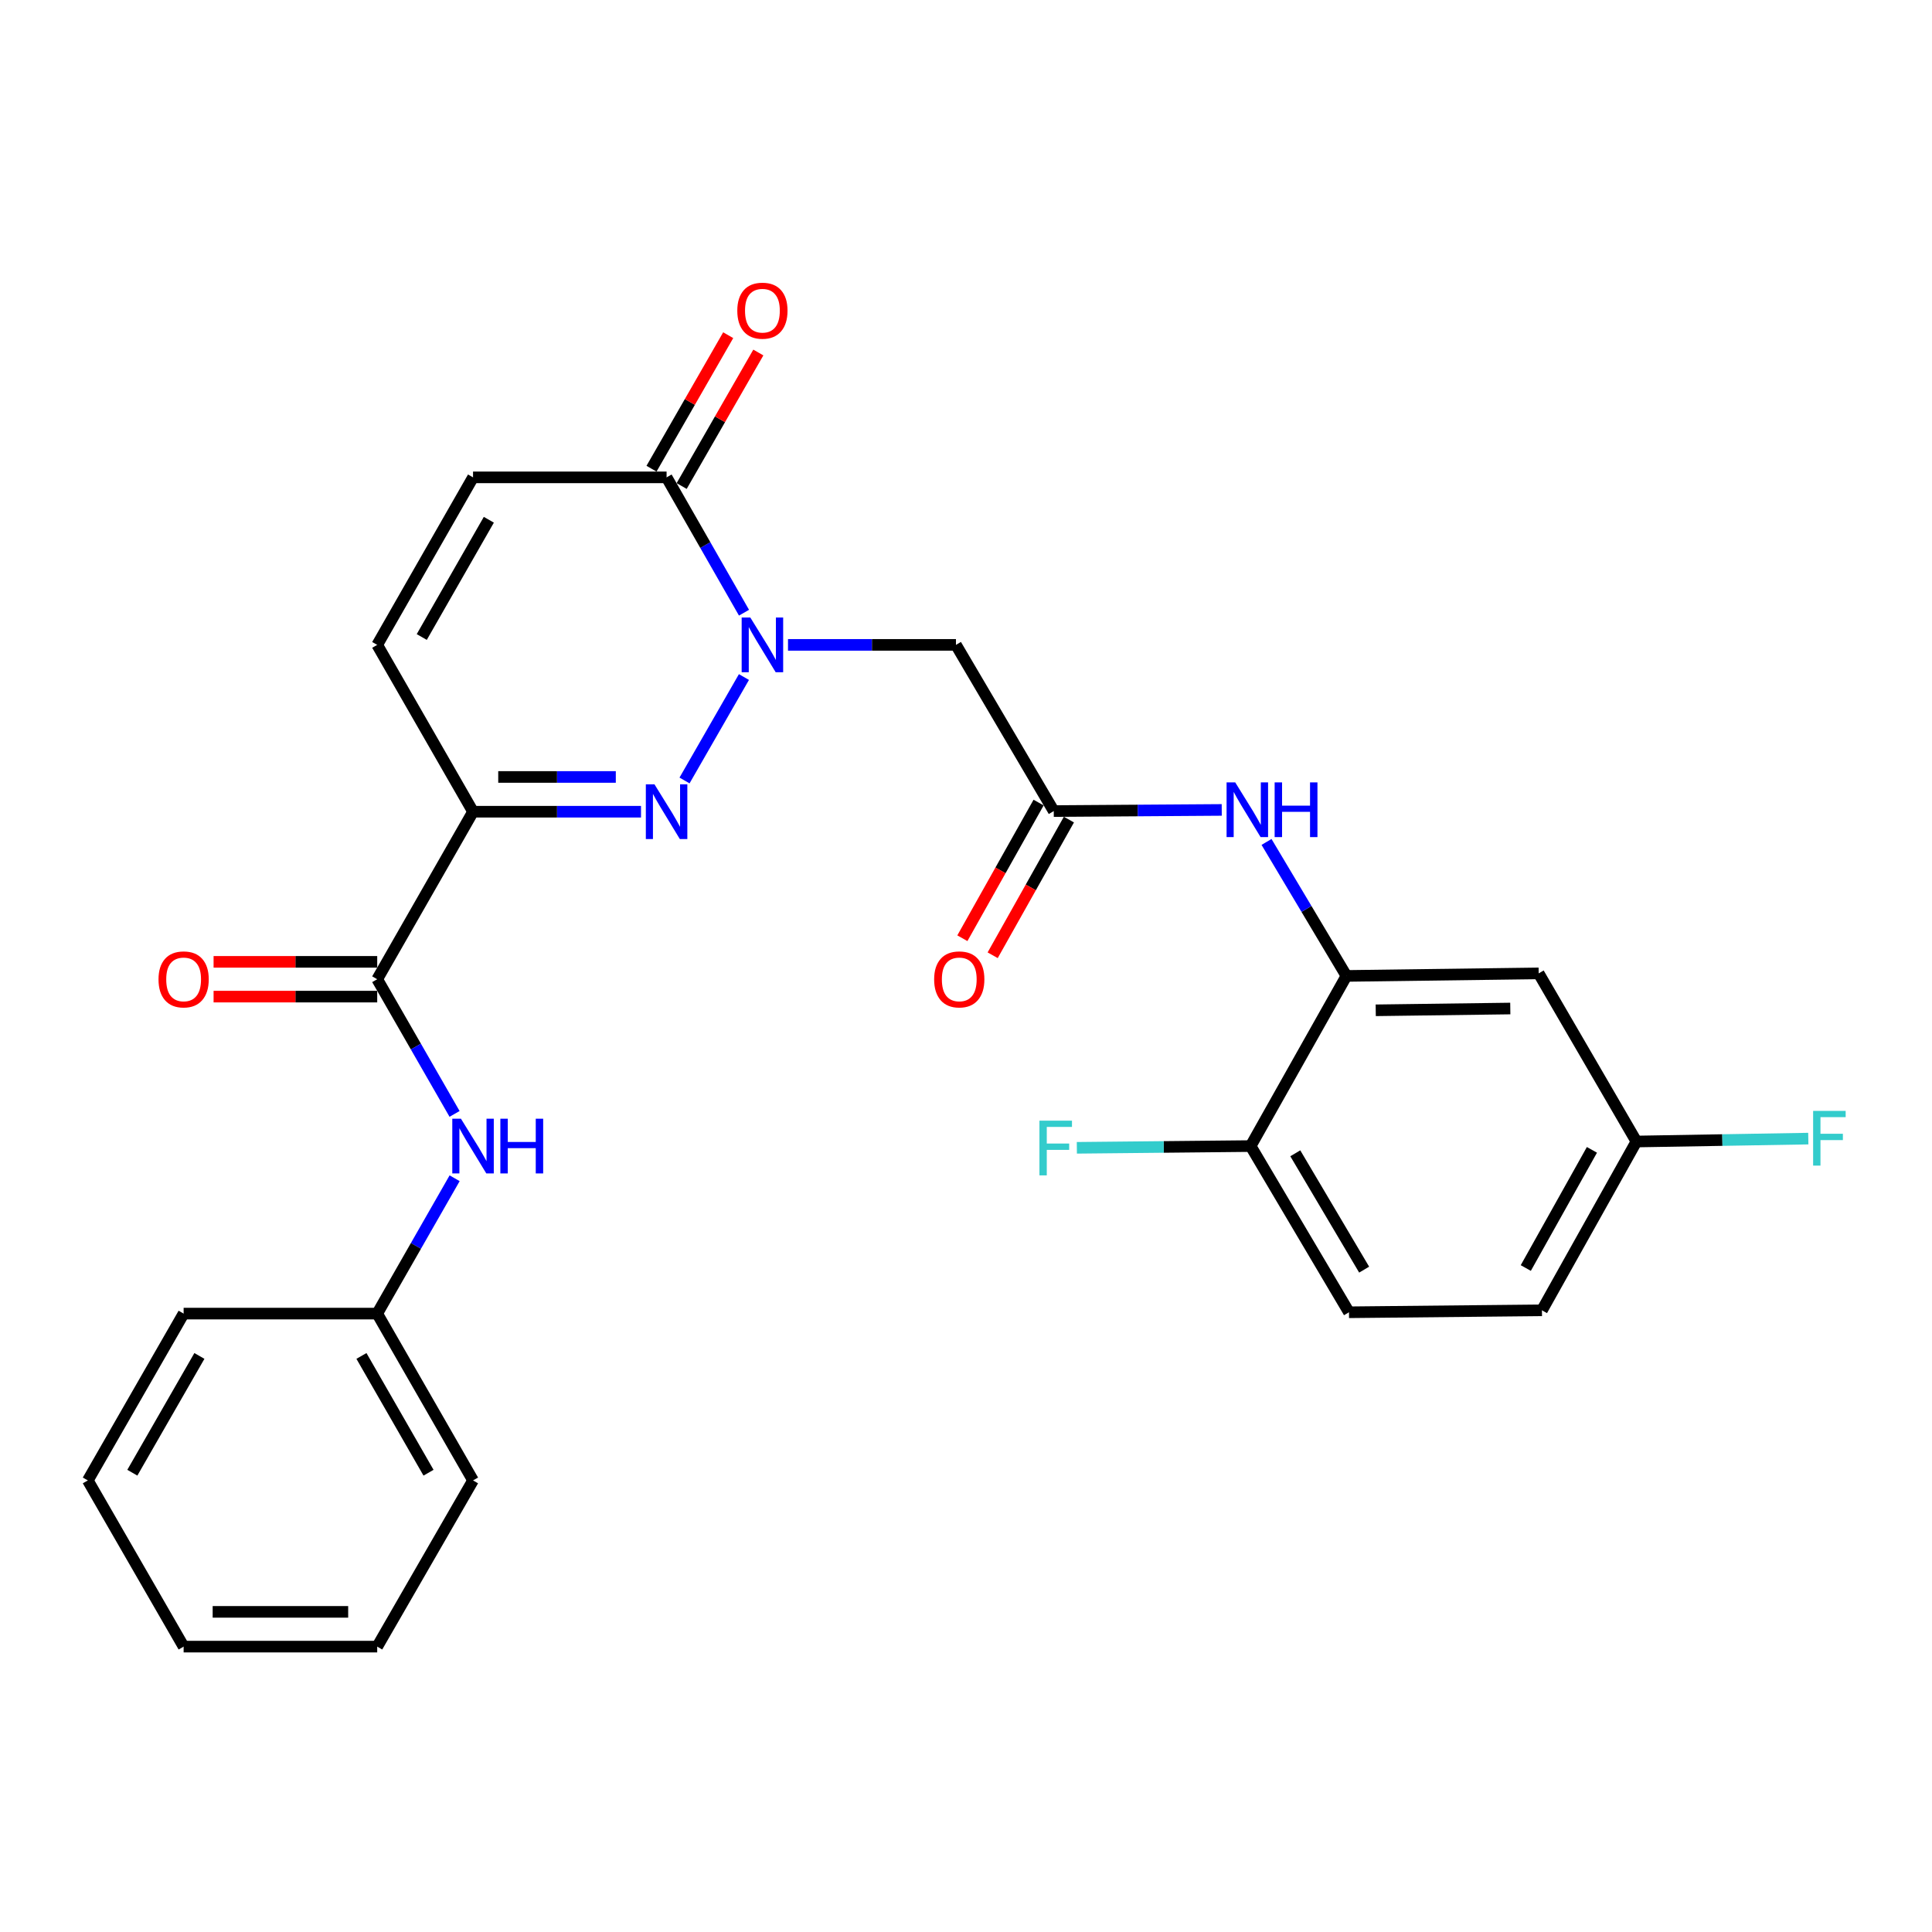 <?xml version='1.0' encoding='iso-8859-1'?>
<svg version='1.1' baseProfile='full'
              xmlns='http://www.w3.org/2000/svg'
                      xmlns:rdkit='http://www.rdkit.org/xml'
                      xmlns:xlink='http://www.w3.org/1999/xlink'
                  xml:space='preserve'
width='1000px' height='1000px' viewBox='0 0 1000 1000'>
<!-- END OF HEADER -->
<rect style='opacity:1.0;fill:#FFFFFF;stroke:none' width='1000' height='1000' x='0' y='0'> </rect>
<path class='bond-0' d='M 385.061,350.438 L 354.311,403.974' style='fill:none;fill-rule:evenodd;stroke:#0000FF;stroke-width:6px;stroke-linecap:butt;stroke-linejoin:miter;stroke-opacity:1' />
<path class='bond-3' d='M 385.095,317.131 L 365.059,282.107' style='fill:none;fill-rule:evenodd;stroke:#0000FF;stroke-width:6px;stroke-linecap:butt;stroke-linejoin:miter;stroke-opacity:1' />
<path class='bond-3' d='M 365.059,282.107 L 345.024,247.083' style='fill:none;fill-rule:evenodd;stroke:#000000;stroke-width:6px;stroke-linecap:butt;stroke-linejoin:miter;stroke-opacity:1' />
<path class='bond-4' d='M 407.868,333.788 L 451.336,333.788' style='fill:none;fill-rule:evenodd;stroke:#0000FF;stroke-width:6px;stroke-linecap:butt;stroke-linejoin:miter;stroke-opacity:1' />
<path class='bond-4' d='M 451.336,333.788 L 494.804,333.788' style='fill:none;fill-rule:evenodd;stroke:#000000;stroke-width:6px;stroke-linecap:butt;stroke-linejoin:miter;stroke-opacity:1' />
<path class='bond-1' d='M 331.779,420.143 L 288.312,420.143' style='fill:none;fill-rule:evenodd;stroke:#0000FF;stroke-width:6px;stroke-linecap:butt;stroke-linejoin:miter;stroke-opacity:1' />
<path class='bond-1' d='M 288.312,420.143 L 244.844,420.143' style='fill:none;fill-rule:evenodd;stroke:#000000;stroke-width:6px;stroke-linecap:butt;stroke-linejoin:miter;stroke-opacity:1' />
<path class='bond-1' d='M 318.739,402.151 L 288.312,402.151' style='fill:none;fill-rule:evenodd;stroke:#0000FF;stroke-width:6px;stroke-linecap:butt;stroke-linejoin:miter;stroke-opacity:1' />
<path class='bond-1' d='M 288.312,402.151 L 257.885,402.151' style='fill:none;fill-rule:evenodd;stroke:#000000;stroke-width:6px;stroke-linecap:butt;stroke-linejoin:miter;stroke-opacity:1' />
<path class='bond-2' d='M 244.844,420.143 L 195.244,506.848' style='fill:none;fill-rule:evenodd;stroke:#000000;stroke-width:6px;stroke-linecap:butt;stroke-linejoin:miter;stroke-opacity:1' />
<path class='bond-27' d='M 244.844,420.143 L 195.244,333.788' style='fill:none;fill-rule:evenodd;stroke:#000000;stroke-width:6px;stroke-linecap:butt;stroke-linejoin:miter;stroke-opacity:1' />
<path class='bond-10' d='M 195.244,506.848 L 215.263,541.701' style='fill:none;fill-rule:evenodd;stroke:#000000;stroke-width:6px;stroke-linecap:butt;stroke-linejoin:miter;stroke-opacity:1' />
<path class='bond-10' d='M 215.263,541.701 L 235.281,576.554' style='fill:none;fill-rule:evenodd;stroke:#0000FF;stroke-width:6px;stroke-linecap:butt;stroke-linejoin:miter;stroke-opacity:1' />
<path class='bond-13' d='M 195.244,497.852 L 152.897,497.852' style='fill:none;fill-rule:evenodd;stroke:#000000;stroke-width:6px;stroke-linecap:butt;stroke-linejoin:miter;stroke-opacity:1' />
<path class='bond-13' d='M 152.897,497.852 L 110.55,497.852' style='fill:none;fill-rule:evenodd;stroke:#FF0000;stroke-width:6px;stroke-linecap:butt;stroke-linejoin:miter;stroke-opacity:1' />
<path class='bond-13' d='M 195.244,515.845 L 152.897,515.845' style='fill:none;fill-rule:evenodd;stroke:#000000;stroke-width:6px;stroke-linecap:butt;stroke-linejoin:miter;stroke-opacity:1' />
<path class='bond-13' d='M 152.897,515.845 L 110.55,515.845' style='fill:none;fill-rule:evenodd;stroke:#FF0000;stroke-width:6px;stroke-linecap:butt;stroke-linejoin:miter;stroke-opacity:1' />
<path class='bond-8' d='M 345.024,247.083 L 244.844,247.083' style='fill:none;fill-rule:evenodd;stroke:#000000;stroke-width:6px;stroke-linecap:butt;stroke-linejoin:miter;stroke-opacity:1' />
<path class='bond-14' d='M 352.825,251.564 L 372.671,217.011' style='fill:none;fill-rule:evenodd;stroke:#000000;stroke-width:6px;stroke-linecap:butt;stroke-linejoin:miter;stroke-opacity:1' />
<path class='bond-14' d='M 372.671,217.011 L 392.517,182.458' style='fill:none;fill-rule:evenodd;stroke:#FF0000;stroke-width:6px;stroke-linecap:butt;stroke-linejoin:miter;stroke-opacity:1' />
<path class='bond-14' d='M 337.223,242.602 L 357.069,208.05' style='fill:none;fill-rule:evenodd;stroke:#000000;stroke-width:6px;stroke-linecap:butt;stroke-linejoin:miter;stroke-opacity:1' />
<path class='bond-14' d='M 357.069,208.05 L 376.915,173.497' style='fill:none;fill-rule:evenodd;stroke:#FF0000;stroke-width:6px;stroke-linecap:butt;stroke-linejoin:miter;stroke-opacity:1' />
<path class='bond-5' d='M 494.804,333.788 L 545.423,419.814' style='fill:none;fill-rule:evenodd;stroke:#000000;stroke-width:6px;stroke-linecap:butt;stroke-linejoin:miter;stroke-opacity:1' />
<path class='bond-9' d='M 545.423,419.814 L 588.896,419.514' style='fill:none;fill-rule:evenodd;stroke:#000000;stroke-width:6px;stroke-linecap:butt;stroke-linejoin:miter;stroke-opacity:1' />
<path class='bond-9' d='M 588.896,419.514 L 632.368,419.215' style='fill:none;fill-rule:evenodd;stroke:#0000FF;stroke-width:6px;stroke-linecap:butt;stroke-linejoin:miter;stroke-opacity:1' />
<path class='bond-15' d='M 537.58,415.406 L 517.85,450.516' style='fill:none;fill-rule:evenodd;stroke:#000000;stroke-width:6px;stroke-linecap:butt;stroke-linejoin:miter;stroke-opacity:1' />
<path class='bond-15' d='M 517.85,450.516 L 498.12,485.625' style='fill:none;fill-rule:evenodd;stroke:#FF0000;stroke-width:6px;stroke-linecap:butt;stroke-linejoin:miter;stroke-opacity:1' />
<path class='bond-15' d='M 553.266,424.221 L 533.536,459.33' style='fill:none;fill-rule:evenodd;stroke:#000000;stroke-width:6px;stroke-linecap:butt;stroke-linejoin:miter;stroke-opacity:1' />
<path class='bond-15' d='M 533.536,459.33 L 513.806,494.44' style='fill:none;fill-rule:evenodd;stroke:#FF0000;stroke-width:6px;stroke-linecap:butt;stroke-linejoin:miter;stroke-opacity:1' />
<path class='bond-6' d='M 195.244,333.788 L 244.844,247.083' style='fill:none;fill-rule:evenodd;stroke:#000000;stroke-width:6px;stroke-linecap:butt;stroke-linejoin:miter;stroke-opacity:1' />
<path class='bond-6' d='M 218.302,329.717 L 253.022,269.023' style='fill:none;fill-rule:evenodd;stroke:#000000;stroke-width:6px;stroke-linecap:butt;stroke-linejoin:miter;stroke-opacity:1' />
<path class='bond-7' d='M 696.912,505.139 L 676.232,470.463' style='fill:none;fill-rule:evenodd;stroke:#000000;stroke-width:6px;stroke-linecap:butt;stroke-linejoin:miter;stroke-opacity:1' />
<path class='bond-7' d='M 676.232,470.463 L 655.551,435.788' style='fill:none;fill-rule:evenodd;stroke:#0000FF;stroke-width:6px;stroke-linecap:butt;stroke-linejoin:miter;stroke-opacity:1' />
<path class='bond-11' d='M 696.912,505.139 L 796.412,503.82' style='fill:none;fill-rule:evenodd;stroke:#000000;stroke-width:6px;stroke-linecap:butt;stroke-linejoin:miter;stroke-opacity:1' />
<path class='bond-11' d='M 712.076,522.932 L 781.726,522.009' style='fill:none;fill-rule:evenodd;stroke:#000000;stroke-width:6px;stroke-linecap:butt;stroke-linejoin:miter;stroke-opacity:1' />
<path class='bond-12' d='M 696.912,505.139 L 647.322,593.204' style='fill:none;fill-rule:evenodd;stroke:#000000;stroke-width:6px;stroke-linecap:butt;stroke-linejoin:miter;stroke-opacity:1' />
<path class='bond-18' d='M 235.316,609.861 L 215.28,644.89' style='fill:none;fill-rule:evenodd;stroke:#0000FF;stroke-width:6px;stroke-linecap:butt;stroke-linejoin:miter;stroke-opacity:1' />
<path class='bond-18' d='M 215.28,644.89 L 195.244,679.919' style='fill:none;fill-rule:evenodd;stroke:#000000;stroke-width:6px;stroke-linecap:butt;stroke-linejoin:miter;stroke-opacity:1' />
<path class='bond-17' d='M 796.412,503.82 L 847.012,590.845' style='fill:none;fill-rule:evenodd;stroke:#000000;stroke-width:6px;stroke-linecap:butt;stroke-linejoin:miter;stroke-opacity:1' />
<path class='bond-16' d='M 647.322,593.204 L 698.232,679.229' style='fill:none;fill-rule:evenodd;stroke:#000000;stroke-width:6px;stroke-linecap:butt;stroke-linejoin:miter;stroke-opacity:1' />
<path class='bond-16' d='M 670.443,596.944 L 706.08,657.162' style='fill:none;fill-rule:evenodd;stroke:#000000;stroke-width:6px;stroke-linecap:butt;stroke-linejoin:miter;stroke-opacity:1' />
<path class='bond-19' d='M 647.322,593.204 L 602.349,593.654' style='fill:none;fill-rule:evenodd;stroke:#000000;stroke-width:6px;stroke-linecap:butt;stroke-linejoin:miter;stroke-opacity:1' />
<path class='bond-19' d='M 602.349,593.654 L 557.375,594.104' style='fill:none;fill-rule:evenodd;stroke:#33CCCC;stroke-width:6px;stroke-linecap:butt;stroke-linejoin:miter;stroke-opacity:1' />
<path class='bond-20' d='M 698.232,679.229 L 798.111,678.219' style='fill:none;fill-rule:evenodd;stroke:#000000;stroke-width:6px;stroke-linecap:butt;stroke-linejoin:miter;stroke-opacity:1' />
<path class='bond-21' d='M 847.012,590.845 L 891.493,590.092' style='fill:none;fill-rule:evenodd;stroke:#000000;stroke-width:6px;stroke-linecap:butt;stroke-linejoin:miter;stroke-opacity:1' />
<path class='bond-21' d='M 891.493,590.092 L 935.974,589.34' style='fill:none;fill-rule:evenodd;stroke:#33CCCC;stroke-width:6px;stroke-linecap:butt;stroke-linejoin:miter;stroke-opacity:1' />
<path class='bond-28' d='M 847.012,590.845 L 798.111,678.219' style='fill:none;fill-rule:evenodd;stroke:#000000;stroke-width:6px;stroke-linecap:butt;stroke-linejoin:miter;stroke-opacity:1' />
<path class='bond-28' d='M 823.976,595.164 L 789.745,656.326' style='fill:none;fill-rule:evenodd;stroke:#000000;stroke-width:6px;stroke-linecap:butt;stroke-linejoin:miter;stroke-opacity:1' />
<path class='bond-22' d='M 195.244,679.919 L 244.844,766.264' style='fill:none;fill-rule:evenodd;stroke:#000000;stroke-width:6px;stroke-linecap:butt;stroke-linejoin:miter;stroke-opacity:1' />
<path class='bond-22' d='M 187.082,701.833 L 221.802,762.275' style='fill:none;fill-rule:evenodd;stroke:#000000;stroke-width:6px;stroke-linecap:butt;stroke-linejoin:miter;stroke-opacity:1' />
<path class='bond-23' d='M 195.244,679.919 L 95.045,679.919' style='fill:none;fill-rule:evenodd;stroke:#000000;stroke-width:6px;stroke-linecap:butt;stroke-linejoin:miter;stroke-opacity:1' />
<path class='bond-25' d='M 244.844,766.264 L 195.244,852.289' style='fill:none;fill-rule:evenodd;stroke:#000000;stroke-width:6px;stroke-linecap:butt;stroke-linejoin:miter;stroke-opacity:1' />
<path class='bond-24' d='M 95.045,679.919 L 45.455,766.264' style='fill:none;fill-rule:evenodd;stroke:#000000;stroke-width:6px;stroke-linecap:butt;stroke-linejoin:miter;stroke-opacity:1' />
<path class='bond-24' d='M 103.209,701.831 L 68.496,762.273' style='fill:none;fill-rule:evenodd;stroke:#000000;stroke-width:6px;stroke-linecap:butt;stroke-linejoin:miter;stroke-opacity:1' />
<path class='bond-26' d='M 45.455,766.264 L 95.045,852.289' style='fill:none;fill-rule:evenodd;stroke:#000000;stroke-width:6px;stroke-linecap:butt;stroke-linejoin:miter;stroke-opacity:1' />
<path class='bond-29' d='M 195.244,852.289 L 95.045,852.289' style='fill:none;fill-rule:evenodd;stroke:#000000;stroke-width:6px;stroke-linecap:butt;stroke-linejoin:miter;stroke-opacity:1' />
<path class='bond-29' d='M 180.214,834.297 L 110.075,834.297' style='fill:none;fill-rule:evenodd;stroke:#000000;stroke-width:6px;stroke-linecap:butt;stroke-linejoin:miter;stroke-opacity:1' />
<path  class='atom-0' d='M 388.364 319.628
L 397.644 334.628
Q 398.564 336.108, 400.044 338.788
Q 401.524 341.468, 401.604 341.628
L 401.604 319.628
L 405.364 319.628
L 405.364 347.948
L 401.484 347.948
L 391.524 331.548
Q 390.364 329.628, 389.124 327.428
Q 387.924 325.228, 387.564 324.548
L 387.564 347.948
L 383.884 347.948
L 383.884 319.628
L 388.364 319.628
' fill='#0000FF'/>
<path  class='atom-1' d='M 338.764 405.983
L 348.044 420.983
Q 348.964 422.463, 350.444 425.143
Q 351.924 427.823, 352.004 427.983
L 352.004 405.983
L 355.764 405.983
L 355.764 434.303
L 351.884 434.303
L 341.924 417.903
Q 340.764 415.983, 339.524 413.783
Q 338.324 411.583, 337.964 410.903
L 337.964 434.303
L 334.284 434.303
L 334.284 405.983
L 338.764 405.983
' fill='#0000FF'/>
<path  class='atom-10' d='M 639.353 404.964
L 648.633 419.964
Q 649.553 421.444, 651.033 424.124
Q 652.513 426.804, 652.593 426.964
L 652.593 404.964
L 656.353 404.964
L 656.353 433.284
L 652.473 433.284
L 642.513 416.884
Q 641.353 414.964, 640.113 412.764
Q 638.913 410.564, 638.553 409.884
L 638.553 433.284
L 634.873 433.284
L 634.873 404.964
L 639.353 404.964
' fill='#0000FF'/>
<path  class='atom-10' d='M 659.753 404.964
L 663.593 404.964
L 663.593 417.004
L 678.073 417.004
L 678.073 404.964
L 681.913 404.964
L 681.913 433.284
L 678.073 433.284
L 678.073 420.204
L 663.593 420.204
L 663.593 433.284
L 659.753 433.284
L 659.753 404.964
' fill='#0000FF'/>
<path  class='atom-11' d='M 238.584 579.044
L 247.864 594.044
Q 248.784 595.524, 250.264 598.204
Q 251.744 600.884, 251.824 601.044
L 251.824 579.044
L 255.584 579.044
L 255.584 607.364
L 251.704 607.364
L 241.744 590.964
Q 240.584 589.044, 239.344 586.844
Q 238.144 584.644, 237.784 583.964
L 237.784 607.364
L 234.104 607.364
L 234.104 579.044
L 238.584 579.044
' fill='#0000FF'/>
<path  class='atom-11' d='M 258.984 579.044
L 262.824 579.044
L 262.824 591.084
L 277.304 591.084
L 277.304 579.044
L 281.144 579.044
L 281.144 607.364
L 277.304 607.364
L 277.304 594.284
L 262.824 594.284
L 262.824 607.364
L 258.984 607.364
L 258.984 579.044
' fill='#0000FF'/>
<path  class='atom-14' d='M 82.045 506.928
Q 82.045 500.128, 85.405 496.328
Q 88.765 492.528, 95.045 492.528
Q 101.325 492.528, 104.685 496.328
Q 108.045 500.128, 108.045 506.928
Q 108.045 513.808, 104.645 517.728
Q 101.245 521.608, 95.045 521.608
Q 88.805 521.608, 85.405 517.728
Q 82.045 513.848, 82.045 506.928
M 95.045 518.408
Q 99.365 518.408, 101.685 515.528
Q 104.045 512.608, 104.045 506.928
Q 104.045 501.368, 101.685 498.568
Q 99.365 495.728, 95.045 495.728
Q 90.725 495.728, 88.365 498.528
Q 86.045 501.328, 86.045 506.928
Q 86.045 512.648, 88.365 515.528
Q 90.725 518.408, 95.045 518.408
' fill='#FF0000'/>
<path  class='atom-15' d='M 381.624 160.808
Q 381.624 154.008, 384.984 150.208
Q 388.344 146.408, 394.624 146.408
Q 400.904 146.408, 404.264 150.208
Q 407.624 154.008, 407.624 160.808
Q 407.624 167.688, 404.224 171.608
Q 400.824 175.488, 394.624 175.488
Q 388.384 175.488, 384.984 171.608
Q 381.624 167.728, 381.624 160.808
M 394.624 172.288
Q 398.944 172.288, 401.264 169.408
Q 403.624 166.488, 403.624 160.808
Q 403.624 155.248, 401.264 152.448
Q 398.944 149.608, 394.624 149.608
Q 390.304 149.608, 387.944 152.408
Q 385.624 155.208, 385.624 160.808
Q 385.624 166.528, 387.944 169.408
Q 390.304 172.288, 394.624 172.288
' fill='#FF0000'/>
<path  class='atom-16' d='M 483.513 506.928
Q 483.513 500.128, 486.873 496.328
Q 490.233 492.528, 496.513 492.528
Q 502.793 492.528, 506.153 496.328
Q 509.513 500.128, 509.513 506.928
Q 509.513 513.808, 506.113 517.728
Q 502.713 521.608, 496.513 521.608
Q 490.273 521.608, 486.873 517.728
Q 483.513 513.848, 483.513 506.928
M 496.513 518.408
Q 500.833 518.408, 503.153 515.528
Q 505.513 512.608, 505.513 506.928
Q 505.513 501.368, 503.153 498.568
Q 500.833 495.728, 496.513 495.728
Q 492.193 495.728, 489.833 498.528
Q 487.513 501.328, 487.513 506.928
Q 487.513 512.648, 489.833 515.528
Q 492.193 518.408, 496.513 518.408
' fill='#FF0000'/>
<path  class='atom-20' d='M 538.013 580.053
L 554.853 580.053
L 554.853 583.293
L 541.813 583.293
L 541.813 591.893
L 553.413 591.893
L 553.413 595.173
L 541.813 595.173
L 541.813 608.373
L 538.013 608.373
L 538.013 580.053
' fill='#33CCCC'/>
<path  class='atom-22' d='M 938.471 574.995
L 955.311 574.995
L 955.311 578.235
L 942.271 578.235
L 942.271 586.835
L 953.871 586.835
L 953.871 590.115
L 942.271 590.115
L 942.271 603.315
L 938.471 603.315
L 938.471 574.995
' fill='#33CCCC'/>
</svg>
